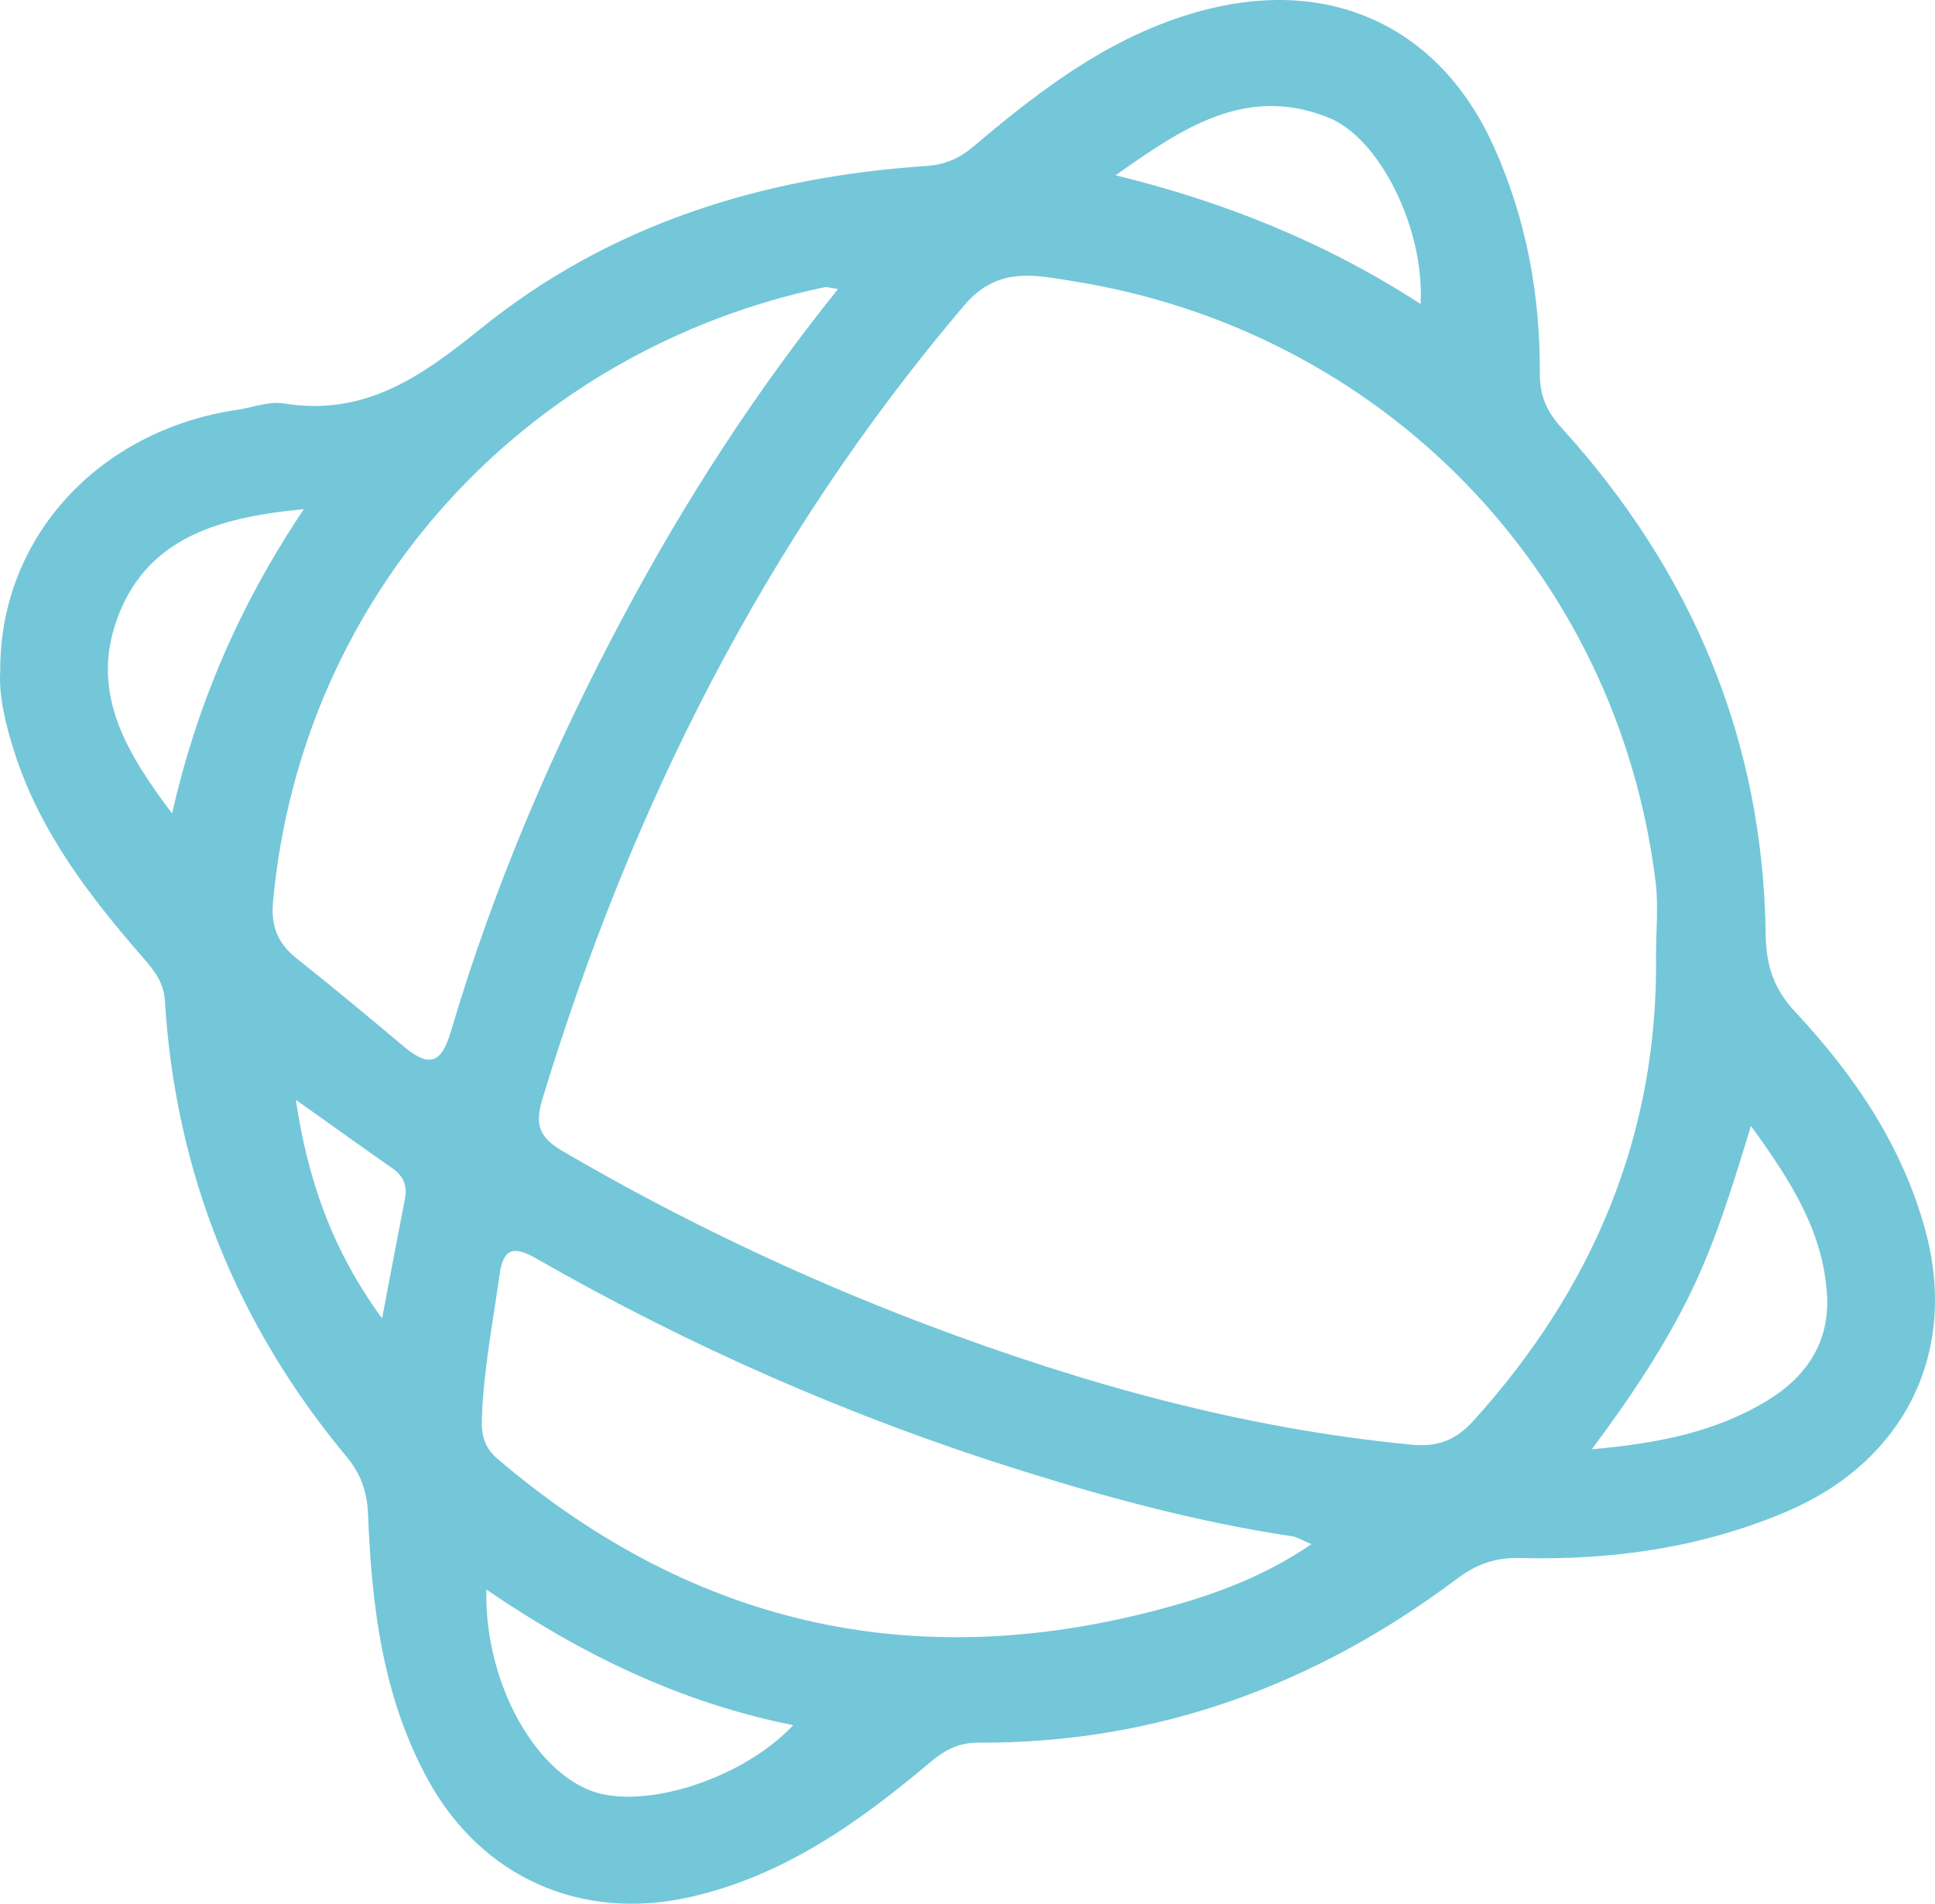 <svg xmlns="http://www.w3.org/2000/svg" width="62" height="61" viewBox="0 0 62 61" fill="none"><path d="M0.007 21.487C-0.009 17.211 3.176 13.781 7.612 13.129C8.104 13.057 8.616 12.85 9.081 12.926C11.707 13.354 13.516 12.053 15.436 10.505C19.533 7.198 24.406 5.673 29.66 5.32C30.282 5.279 30.731 5.084 31.199 4.687C33.441 2.792 35.763 1.023 38.717 0.288C42.736 -0.71 46.157 0.916 47.856 4.681C48.9 6.993 49.35 9.43 49.338 11.947C49.335 12.646 49.533 13.157 50.017 13.689C54.215 18.307 56.489 23.704 56.575 29.932C56.589 30.923 56.816 31.669 57.531 32.434C59.426 34.462 60.97 36.74 61.699 39.454C62.751 43.374 60.997 46.853 57.209 48.45C54.491 49.596 51.64 49.998 48.711 49.922C47.923 49.901 47.316 50.113 46.676 50.593C42.154 53.981 37.08 55.864 31.351 55.839C30.716 55.836 30.275 56.07 29.808 56.464C27.526 58.388 25.116 60.107 22.108 60.786C18.615 61.575 15.43 60.147 13.723 57.045C12.257 54.381 11.912 51.473 11.792 48.523C11.762 47.788 11.569 47.235 11.087 46.654C7.57 42.418 5.623 37.552 5.285 32.084C5.249 31.488 4.963 31.121 4.606 30.711C2.869 28.72 1.272 26.646 0.457 24.085C0.167 23.177 -0.045 22.275 0.008 21.487H0.007ZM53.061 30.599C53.061 29.822 53.142 29.036 53.049 28.271C51.836 18.344 44.304 10.57 34.336 9.002C33.148 8.816 31.968 8.52 30.884 9.797C24.5 17.315 20.215 25.884 17.378 35.221C17.127 36.047 17.282 36.449 18.033 36.888C21.751 39.059 25.626 40.907 29.655 42.433C34.695 44.34 39.858 45.78 45.257 46.293C46.084 46.372 46.666 46.128 47.213 45.523C51.058 41.264 53.136 36.337 53.062 30.598L53.061 30.599ZM26.852 9.261C26.58 9.223 26.495 9.188 26.42 9.203C16.893 11.205 9.665 18.955 8.748 28.892C8.677 29.658 8.89 30.224 9.499 30.706C10.662 31.627 11.8 32.577 12.935 33.53C13.706 34.175 14.126 34.136 14.442 33.067C15.813 28.428 17.71 23.991 19.991 19.719C21.94 16.068 24.176 12.591 26.852 9.261ZM42.024 49.478C41.689 49.339 41.554 49.249 41.409 49.227C38.452 48.784 35.575 48.013 32.733 47.124C27.299 45.423 22.115 43.151 17.187 40.327C16.431 39.893 16.122 40.02 16.007 40.84C15.793 42.376 15.493 43.9 15.439 45.455C15.421 45.972 15.508 46.374 15.946 46.748C22.319 52.181 29.552 53.726 37.632 51.437C39.124 51.014 40.575 50.46 42.023 49.478L42.024 49.478ZM51.005 46.437C53.147 46.248 54.989 45.878 56.644 44.867C57.901 44.098 58.62 42.989 58.541 41.516C58.432 39.492 57.396 37.854 56.103 36.078C55.498 38.051 54.966 39.797 54.161 41.442C53.333 43.135 52.298 44.701 51.005 46.437ZM15.585 50.932C15.511 53.778 17.041 56.659 18.935 57.379C20.598 58.01 23.779 57.02 25.416 55.278C21.788 54.555 18.601 52.994 15.585 50.932ZM35.744 5.616C39.224 6.467 42.477 7.767 45.518 9.741C45.652 7.36 44.231 4.437 42.568 3.769C39.895 2.695 37.835 4.144 35.744 5.617V5.616ZM5.513 26.064C6.31 22.573 7.67 19.391 9.736 16.315C6.935 16.578 4.626 17.267 3.715 19.937C2.907 22.304 4.128 24.225 5.513 26.064H5.513ZM9.479 35.241C9.848 37.714 10.602 40.006 12.242 42.241C12.524 40.768 12.752 39.58 12.978 38.391C13.053 37.992 12.924 37.681 12.581 37.44C11.543 36.713 10.513 35.975 9.479 35.241Z" fill="#73C7D9"></path></svg>